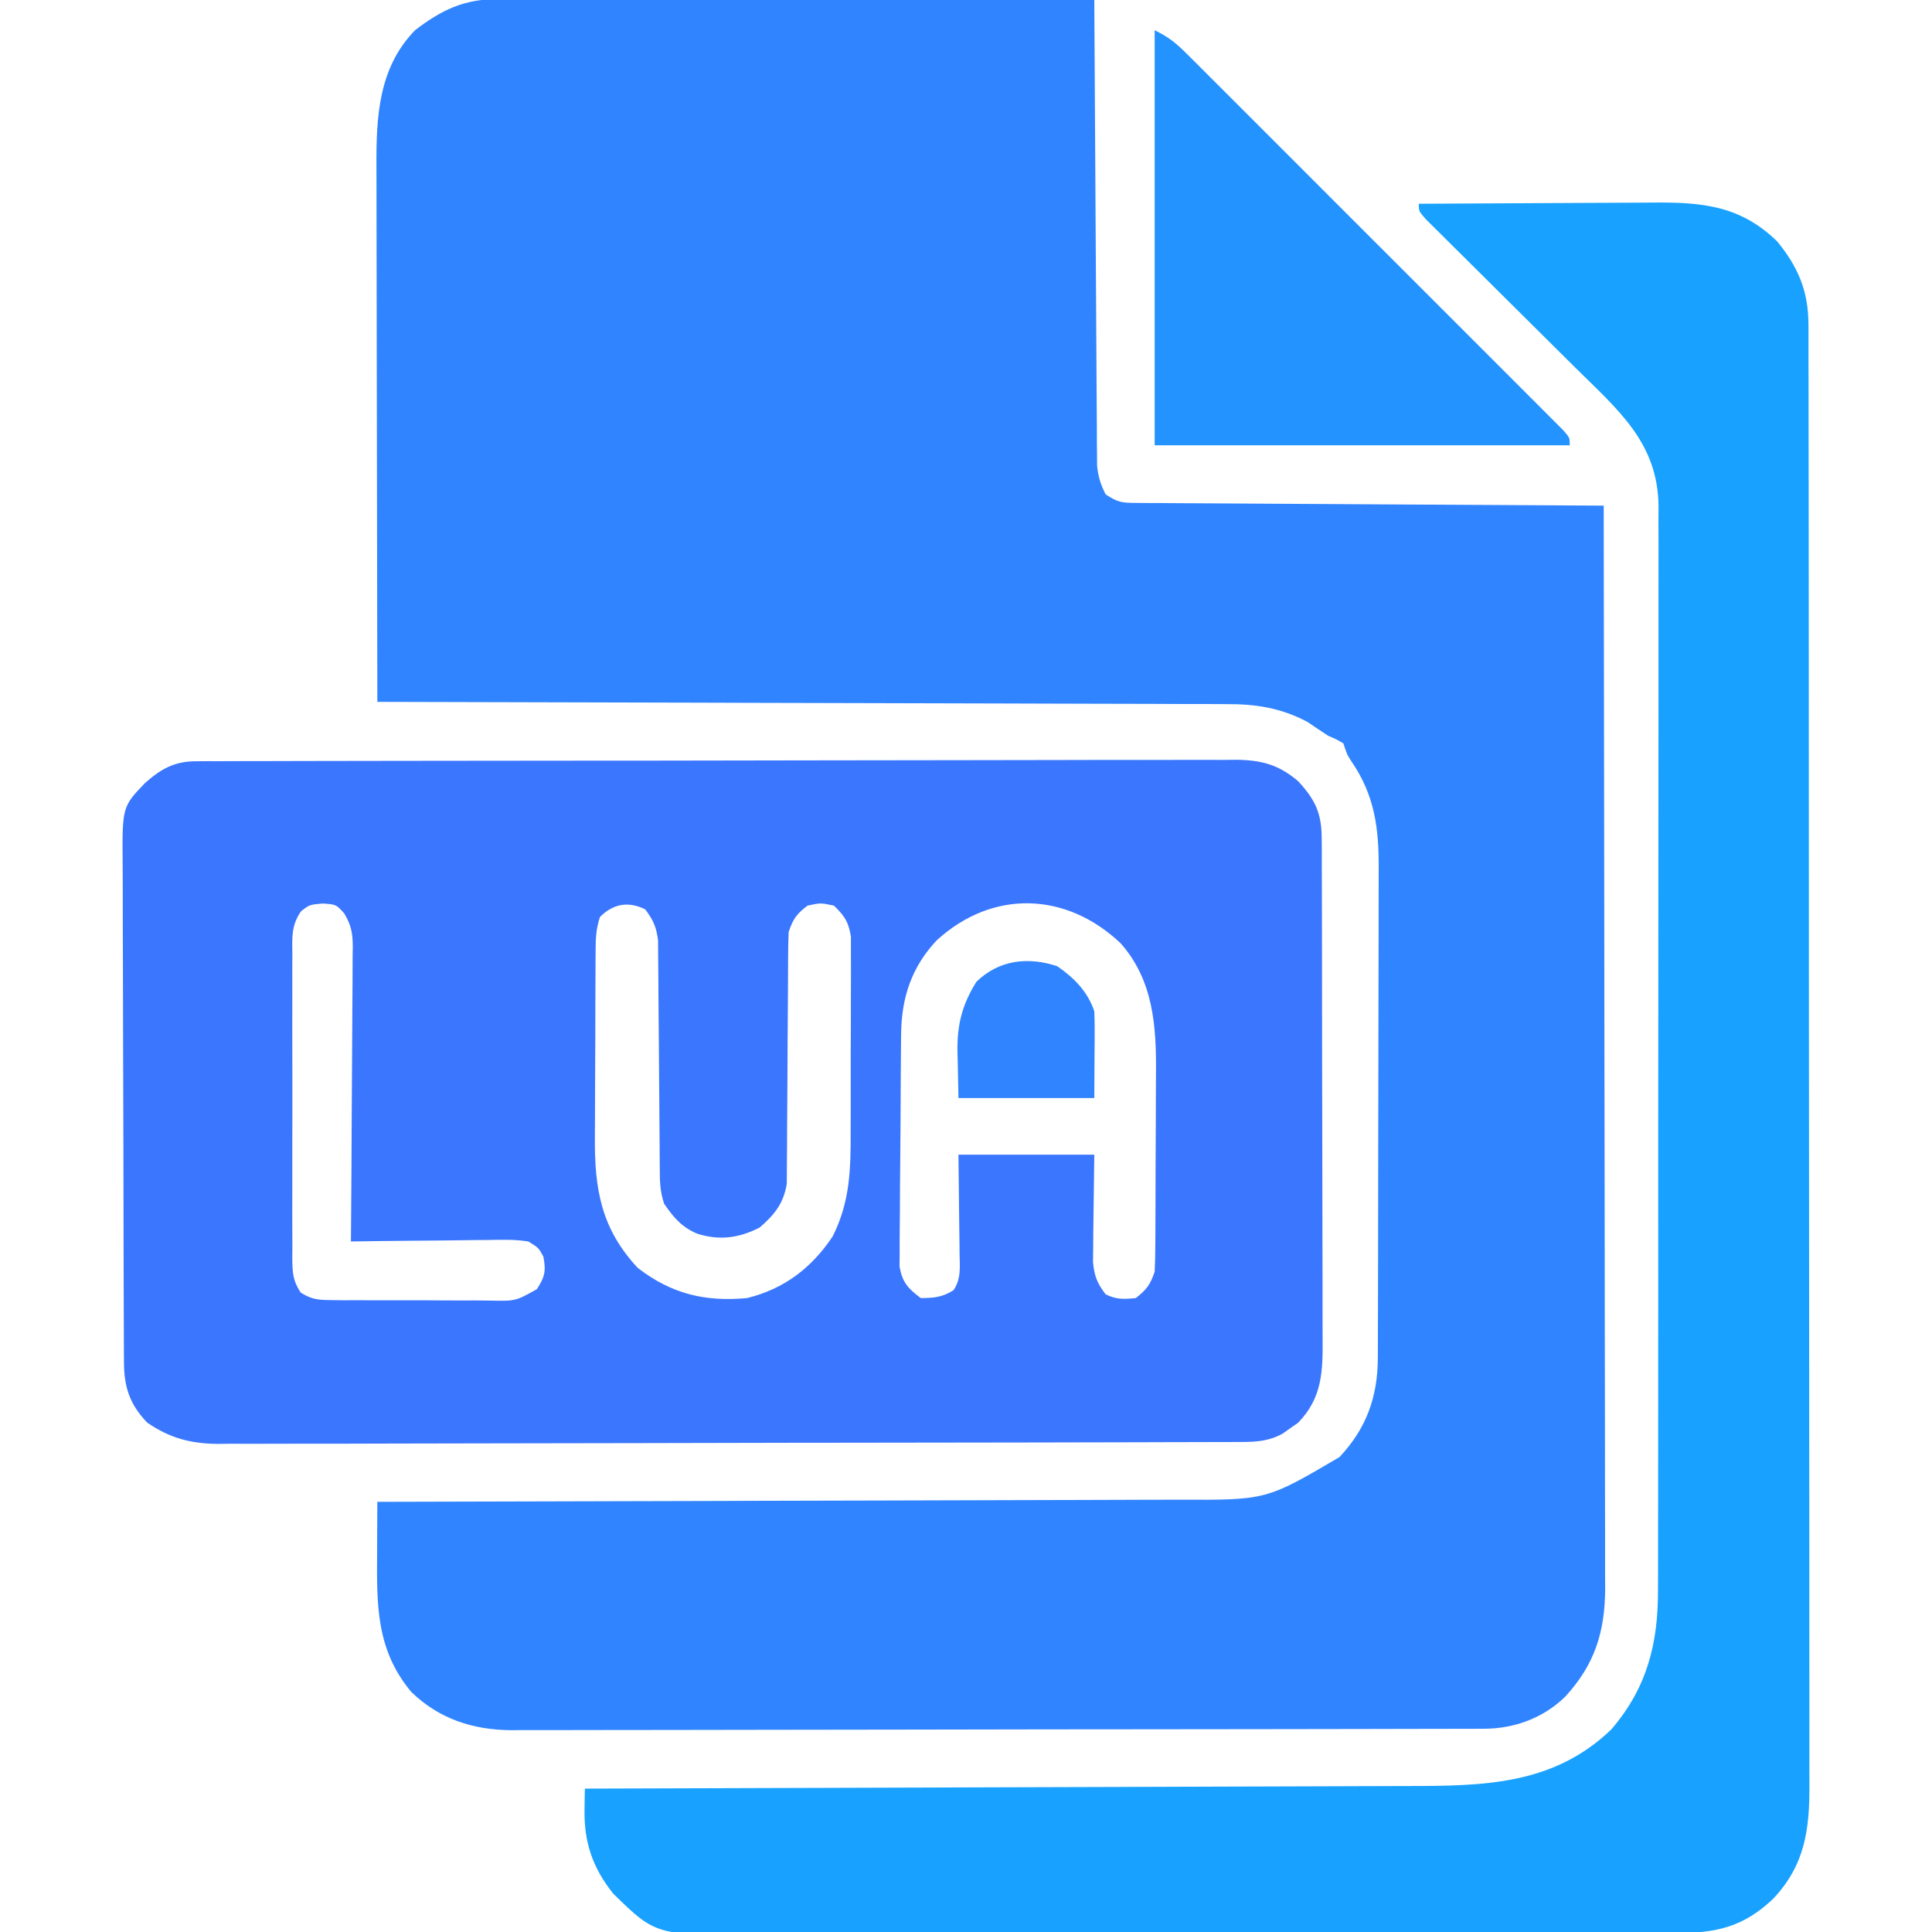 <?xml version="1.0" encoding="UTF-8"?>
<svg version="1.1" xmlns="http://www.w3.org/2000/svg" width="512" height="512">
<path d="M0 0 C0.679 -0.002 1.358 -0.003 2.057 -0.005 C4.319 -0.008 6.58 0.003 8.842 0.013 C10.469 0.014 12.095 0.014 13.722 0.013 C18.128 0.012 22.535 0.024 26.941 0.038 C31.55 0.05 36.158 0.051 40.766 0.054 C49.489 0.06 58.212 0.076 66.935 0.096 C76.867 0.119 86.799 0.13 96.731 0.14 C117.159 0.161 137.587 0.196 158.014 0.241 C158.019 1.208 158.019 1.208 158.024 2.194 C158.106 17.885 158.198 33.576 158.302 49.267 C158.352 56.854 158.399 64.442 158.436 72.03 C158.469 78.644 158.509 85.258 158.557 91.872 C158.582 95.374 158.604 98.875 158.618 102.377 C158.633 106.287 158.664 110.197 158.696 114.106 C158.698 115.267 158.7 116.427 158.702 117.622 C158.713 118.689 158.724 119.756 158.736 120.856 C158.741 121.78 158.747 122.705 158.753 123.657 C159.046 126.55 159.692 128.654 161.014 131.241 C164.34 133.458 165.395 133.496 169.273 133.519 C170.907 133.536 170.907 133.536 172.574 133.553 C174.367 133.556 174.367 133.556 176.197 133.559 C177.455 133.569 178.714 133.579 180.011 133.59 C183.463 133.617 186.915 133.632 190.367 133.645 C193.975 133.661 197.582 133.688 201.19 133.713 C208.022 133.76 214.853 133.797 221.685 133.83 C229.462 133.868 237.24 133.918 245.017 133.968 C261.016 134.071 277.015 134.161 293.014 134.241 C293.083 171.779 293.136 209.317 293.168 246.856 C293.171 251.289 293.175 255.723 293.179 260.156 C293.18 261.039 293.181 261.921 293.182 262.831 C293.195 277.115 293.218 291.399 293.246 305.683 C293.274 320.344 293.291 335.005 293.297 349.666 C293.301 358.71 293.314 367.754 293.338 376.798 C293.354 383.002 293.359 389.207 293.355 395.412 C293.353 398.99 293.356 402.567 293.372 406.145 C293.389 410.031 293.383 413.915 293.375 417.801 C293.384 418.923 293.393 420.046 293.402 421.202 C293.336 432.724 290.683 441.283 282.827 449.866 C277.012 455.53 269.382 458.357 261.321 458.375 C260.375 458.379 259.43 458.384 258.456 458.388 C257.421 458.388 256.386 458.388 255.319 458.388 C253.666 458.393 253.666 458.393 251.979 458.399 C248.272 458.41 244.565 458.414 240.858 458.418 C238.205 458.424 235.553 458.43 232.9 458.437 C224.93 458.457 216.959 458.467 208.989 458.476 C205.233 458.481 201.478 458.486 197.722 458.491 C185.233 458.508 172.743 458.523 160.254 458.53 C157.014 458.532 153.773 458.534 150.533 458.536 C149.728 458.536 148.923 458.537 148.093 458.537 C135.054 458.545 122.016 458.571 108.977 458.603 C95.583 458.636 82.189 458.654 68.795 458.658 C61.277 458.66 53.76 458.668 46.243 458.694 C39.84 458.716 33.436 458.724 27.033 458.714 C23.769 458.709 20.505 458.714 17.241 458.731 C13.693 458.749 10.146 458.741 6.599 458.728 C5.579 458.739 4.559 458.75 3.509 458.761 C-6.717 458.67 -15.546 455.794 -22.974 448.647 C-32.34 437.444 -32.14 425.606 -32.048 411.741 C-32.044 410.441 -32.039 409.142 -32.034 407.803 C-32.023 404.615 -32.006 401.428 -31.986 398.241 C-30.209 398.237 -30.209 398.237 -28.396 398.233 C-0.241 398.176 27.913 398.103 56.068 398.012 C59.537 398 63.007 397.989 66.476 397.978 C67.167 397.976 67.858 397.974 68.569 397.971 C79.735 397.936 90.901 397.911 102.067 397.89 C113.535 397.868 125.002 397.835 136.47 397.792 C142.907 397.768 149.343 397.749 155.78 397.743 C161.844 397.737 167.908 397.717 173.972 397.686 C176.192 397.677 178.413 397.674 180.633 397.676 C203.632 397.771 203.632 397.771 222.983 386.389 C230.127 378.791 233.126 370.44 233.155 360.088 C233.161 358.85 233.166 357.612 233.172 356.337 C233.173 354.973 233.175 353.609 233.176 352.246 C233.18 350.803 233.185 349.36 233.191 347.918 C233.204 344.004 233.21 340.091 233.215 336.177 C233.218 333.729 233.222 331.281 233.226 328.833 C233.24 321.163 233.249 313.494 233.253 305.824 C233.258 296.989 233.275 288.153 233.304 279.318 C233.326 272.477 233.336 265.636 233.337 258.795 C233.338 254.715 233.344 250.634 233.362 246.554 C233.379 242.712 233.381 238.87 233.372 235.028 C233.371 233.624 233.376 232.22 233.386 230.817 C233.458 219.875 232.391 211.063 226.1 201.932 C225.014 200.241 225.014 200.241 224.014 197.241 C222.158 196.153 222.158 196.153 220.014 195.241 C218.16 194.037 216.328 192.804 214.503 191.557 C207.489 187.846 200.867 186.799 193.011 186.842 C191.56 186.832 191.56 186.832 190.079 186.822 C186.86 186.803 183.64 186.806 180.42 186.808 C178.104 186.799 175.787 186.789 173.471 186.777 C167.197 186.75 160.923 186.74 154.649 186.734 C148.086 186.725 141.524 186.699 134.962 186.674 C123.952 186.635 112.942 186.607 101.933 186.587 C90.596 186.566 79.259 186.539 67.923 186.503 C67.223 186.501 66.524 186.499 65.803 186.496 C62.293 186.485 58.783 186.474 55.273 186.463 C26.187 186.37 -2.899 186.298 -31.986 186.241 C-32.032 166.204 -32.068 146.167 -32.089 126.13 C-32.099 116.826 -32.114 107.522 -32.136 98.218 C-32.156 90.106 -32.169 81.994 -32.174 73.882 C-32.176 69.589 -32.182 65.296 -32.197 61.003 C-32.211 56.957 -32.215 52.91 -32.212 48.864 C-32.212 47.384 -32.216 45.905 -32.224 44.426 C-32.289 31.205 -31.71 18.228 -21.986 8.241 C-14.969 2.86 -8.993 -0.014 0 0 Z " fill="#3084FF" transform="translate(131.986,-0.241)"/>
<path d="M0 0 C1.515 -0.011 1.515 -0.011 3.06 -0.021 C4.721 -0.018 4.721 -0.018 6.415 -0.014 C7.593 -0.019 8.771 -0.025 9.985 -0.03 C13.256 -0.042 16.526 -0.046 19.797 -0.045 C23.324 -0.047 26.851 -0.06 30.378 -0.072 C38.091 -0.094 45.803 -0.102 53.516 -0.107 C58.333 -0.111 63.149 -0.117 67.965 -0.124 C81.301 -0.144 94.637 -0.16 107.974 -0.163 C109.254 -0.164 109.254 -0.164 110.56 -0.164 C112.29 -0.164 114.02 -0.165 115.75 -0.165 C116.609 -0.165 117.468 -0.165 118.353 -0.165 C119.213 -0.166 120.073 -0.166 120.959 -0.166 C134.892 -0.17 148.825 -0.197 162.758 -0.234 C177.064 -0.272 191.37 -0.291 205.676 -0.292 C213.708 -0.292 221.74 -0.301 229.772 -0.33 C236.611 -0.354 243.45 -0.362 250.29 -0.346 C253.779 -0.339 257.267 -0.34 260.755 -0.363 C264.541 -0.383 268.325 -0.373 272.11 -0.355 C273.758 -0.374 273.758 -0.374 275.439 -0.395 C282.236 -0.32 286.769 0.821 292.017 5.26 C296.544 10.145 298.264 13.762 298.284 20.42 C298.297 22.317 298.297 22.317 298.31 24.252 C298.309 25.651 298.308 27.05 298.307 28.449 C298.313 29.924 298.32 31.399 298.328 32.874 C298.345 36.881 298.35 40.887 298.351 44.893 C298.353 47.398 298.357 49.903 298.362 52.408 C298.381 61.151 298.389 69.894 298.387 78.637 C298.386 86.778 298.407 94.919 298.439 103.06 C298.465 110.055 298.476 117.051 298.474 124.046 C298.474 128.221 298.48 132.397 298.501 136.572 C298.52 140.502 298.52 144.432 298.506 148.362 C298.504 149.8 298.508 151.238 298.52 152.677 C298.59 161.56 298.51 168.635 292.017 175.319 C291.357 175.774 290.697 176.229 290.017 176.698 C289.357 177.171 288.697 177.644 288.017 178.131 C284.455 180.141 281.143 180.386 277.102 180.397 C275.61 180.405 275.61 180.405 274.088 180.412 C272.997 180.413 271.907 180.413 270.783 180.414 C269.623 180.418 268.463 180.423 267.268 180.427 C264.047 180.438 260.825 180.445 257.604 180.449 C254.13 180.455 250.656 180.467 247.183 180.478 C238.793 180.502 230.403 180.517 222.013 180.53 C219.642 180.533 217.272 180.537 214.902 180.542 C200.177 180.567 185.453 180.589 170.728 180.601 C167.319 180.604 163.909 180.607 160.499 180.61 C159.652 180.611 158.804 180.612 157.931 180.612 C144.206 180.625 130.482 180.658 116.757 180.7 C102.661 180.742 88.565 180.766 74.469 180.771 C66.557 180.775 58.645 180.786 50.733 180.819 C43.993 180.847 37.255 180.858 30.515 180.847 C27.079 180.842 23.643 180.845 20.207 180.87 C16.475 180.892 12.744 180.884 9.012 180.868 C7.935 180.882 6.858 180.896 5.748 180.91 C-1.431 180.835 -7.018 179.381 -12.983 175.26 C-17.625 170.393 -19.105 165.867 -19.13 159.259 C-19.138 158.004 -19.145 156.749 -19.152 155.456 C-19.155 154.063 -19.158 152.67 -19.16 151.277 C-19.167 149.812 -19.173 148.346 -19.18 146.881 C-19.201 142.066 -19.212 137.251 -19.222 132.436 C-19.226 130.777 -19.23 129.118 -19.234 127.46 C-19.253 119.665 -19.267 111.871 -19.276 104.076 C-19.285 95.086 -19.312 86.095 -19.352 77.105 C-19.382 70.152 -19.397 63.199 -19.4 56.246 C-19.403 52.095 -19.412 47.944 -19.437 43.794 C-19.46 39.886 -19.464 35.978 -19.454 32.07 C-19.453 30.64 -19.46 29.21 -19.474 27.78 C-19.616 12.089 -19.616 12.089 -13.536 5.751 C-9.221 1.954 -5.73 0.013 0 0 Z M27.83 39.72 C25.121 43.515 25.457 46.906 25.499 51.463 C25.492 52.394 25.485 53.324 25.478 54.283 C25.46 57.359 25.472 60.434 25.485 63.51 C25.483 65.647 25.479 67.784 25.474 69.921 C25.468 74.4 25.477 78.879 25.495 83.358 C25.518 89.101 25.505 94.845 25.481 100.588 C25.467 105.001 25.471 109.414 25.481 113.827 C25.484 115.945 25.481 118.063 25.472 120.181 C25.461 123.14 25.477 126.098 25.499 129.057 C25.491 129.934 25.483 130.811 25.475 131.715 C25.527 135.475 25.59 137.615 27.699 140.802 C30.55 142.595 32.264 142.772 35.624 142.794 C36.749 142.809 37.873 142.825 39.032 142.841 C40.243 142.837 41.453 142.832 42.7 142.826 C43.948 142.833 45.196 142.839 46.481 142.845 C49.12 142.852 51.758 142.851 54.397 142.836 C57.771 142.819 61.144 142.843 64.518 142.878 C67.745 142.905 70.973 142.895 74.2 142.889 C75.409 142.902 76.617 142.915 77.862 142.929 C84.623 143.073 84.623 143.073 90.283 139.912 C92.411 136.657 92.747 135.075 92.017 131.26 C90.711 128.893 90.711 128.893 88.017 127.26 C84.459 126.695 80.939 126.796 77.345 126.869 C76.307 126.875 75.27 126.881 74.201 126.887 C70.889 126.909 67.578 126.959 64.267 127.01 C62.021 127.03 59.775 127.048 57.528 127.065 C52.024 127.109 46.521 127.176 41.017 127.26 C41.026 126.219 41.034 125.178 41.044 124.105 C41.125 114.291 41.185 104.477 41.224 94.662 C41.245 89.617 41.273 84.571 41.318 79.526 C41.362 74.657 41.386 69.787 41.396 64.918 C41.404 63.06 41.418 61.203 41.44 59.345 C41.469 56.743 41.473 54.141 41.471 51.539 C41.485 50.771 41.5 50.004 41.514 49.213 C41.486 45.566 41.115 43.422 39.207 40.278 C37.072 37.939 37.072 37.939 33.517 37.698 C30.075 38.001 30.075 38.001 27.83 39.72 Z M107.017 41.26 C105.892 44.635 105.876 47.218 105.856 50.776 C105.851 51.433 105.846 52.091 105.841 52.768 C105.826 54.944 105.819 57.119 105.814 59.295 C105.808 60.814 105.802 62.333 105.796 63.851 C105.786 67.04 105.78 70.229 105.777 73.417 C105.771 77.48 105.747 81.542 105.719 85.605 C105.7 88.746 105.695 91.887 105.693 95.028 C105.69 96.524 105.682 98.02 105.669 99.516 C105.555 113.372 107.295 123.817 117.017 134.26 C125.944 141.152 134.859 143.311 146.017 142.26 C155.856 139.831 163.146 134.241 168.693 125.897 C173.312 116.698 173.476 108.097 173.45 98.026 C173.455 96.459 173.46 94.892 173.466 93.325 C173.475 90.057 173.473 86.789 173.463 83.521 C173.451 79.339 173.472 75.158 173.501 70.976 C173.519 67.747 173.519 64.518 173.513 61.289 C173.513 59.747 173.519 58.205 173.531 56.663 C173.546 54.509 173.536 52.356 173.518 50.202 C173.518 48.979 173.518 47.756 173.518 46.496 C172.919 42.626 171.823 40.955 169.017 38.26 C165.517 37.51 165.517 37.51 162.017 38.26 C159.11 40.479 158.177 41.78 157.017 45.26 C156.919 47.482 156.881 49.707 156.875 51.931 C156.871 52.605 156.868 53.278 156.864 53.972 C156.857 55.434 156.852 56.896 156.848 58.358 C156.841 60.674 156.825 62.99 156.807 65.307 C156.754 71.893 156.706 78.479 156.691 85.065 C156.681 89.095 156.651 93.125 156.609 97.155 C156.597 98.688 156.592 100.221 156.594 101.754 C156.597 103.903 156.574 106.051 156.547 108.201 C156.541 109.422 156.535 110.643 156.529 111.901 C155.734 117.115 153.262 120.189 149.329 123.573 C143.843 126.368 138.697 127.077 132.767 125.198 C128.619 123.401 126.558 120.956 124.017 117.26 C122.876 113.837 122.878 111.184 122.859 107.573 C122.851 106.56 122.851 106.56 122.844 105.527 C122.833 104.062 122.824 102.597 122.818 101.132 C122.806 98.812 122.786 96.491 122.764 94.171 C122.703 87.574 122.649 80.977 122.615 74.38 C122.594 70.343 122.559 66.307 122.515 62.27 C122.5 60.734 122.492 59.197 122.489 57.661 C122.484 55.509 122.46 53.358 122.433 51.206 C122.425 49.982 122.417 48.759 122.409 47.499 C121.983 43.978 121.134 42.078 119.017 39.26 C114.53 37.017 110.501 37.775 107.017 41.26 Z M196.267 47.448 C189.579 54.54 186.922 62.705 186.824 72.244 C186.816 72.939 186.808 73.634 186.799 74.35 C186.774 76.641 186.758 78.933 186.743 81.225 C186.738 82.009 186.733 82.794 186.727 83.602 C186.7 87.751 186.681 91.9 186.667 96.049 C186.653 99.48 186.625 102.91 186.585 106.341 C186.535 110.489 186.511 114.636 186.503 118.784 C186.497 120.363 186.481 121.941 186.458 123.52 C186.426 125.729 186.426 127.937 186.433 130.147 C186.425 131.402 186.417 132.658 186.409 133.952 C187.185 138.177 188.64 139.68 192.017 142.26 C195.451 142.26 197.785 142.045 200.709 140.181 C202.754 137.176 202.385 134.034 202.31 130.53 C202.307 129.864 202.304 129.199 202.301 128.513 C202.285 126.033 202.243 123.553 202.204 121.073 C202.142 115.524 202.08 109.976 202.017 104.26 C213.897 104.26 225.777 104.26 238.017 104.26 C237.829 119.948 237.829 119.948 237.746 124.872 C237.735 126.802 237.735 126.802 237.724 128.772 C237.7 130.743 237.7 130.743 237.676 132.755 C238.037 136.465 238.767 138.327 241.017 141.26 C243.858 142.68 245.872 142.575 249.017 142.26 C251.865 140.028 252.867 138.71 254.017 135.26 C254.121 133.192 254.165 131.122 254.178 129.051 C254.187 127.769 254.197 126.487 254.207 125.165 C254.212 123.761 254.216 122.356 254.22 120.951 C254.223 120.241 254.226 119.531 254.228 118.799 C254.243 115.031 254.253 111.263 254.257 107.495 C254.262 103.632 254.286 99.769 254.315 95.906 C254.334 92.913 254.339 89.919 254.34 86.926 C254.343 85.504 254.351 84.082 254.364 82.66 C254.473 70.099 253.659 58.049 245.017 48.26 C230.646 34.608 211.11 33.884 196.267 47.448 Z " fill="#3B76FF" transform="translate(51.983,201.74)"/>
<path d="M0 0 C9.884 -0.07 19.768 -0.123 29.652 -0.155 C34.243 -0.171 38.833 -0.192 43.423 -0.226 C47.858 -0.259 52.293 -0.277 56.728 -0.285 C58.415 -0.29 60.102 -0.301 61.788 -0.317 C74.891 -0.438 85.146 0.387 95 10 C100.577 16.852 103.247 23.163 103.257 32.082 C103.261 32.775 103.264 33.468 103.268 34.182 C103.277 36.502 103.272 38.823 103.267 41.143 C103.271 42.824 103.276 44.505 103.281 46.186 C103.293 50.805 103.293 55.424 103.291 60.043 C103.29 65.025 103.301 70.007 103.311 74.989 C103.327 84.749 103.333 94.509 103.334 104.269 C103.335 112.203 103.339 120.137 103.346 128.07 C103.363 150.562 103.372 173.053 103.371 195.545 C103.371 196.758 103.371 197.97 103.371 199.22 C103.371 200.434 103.37 201.648 103.37 202.899 C103.37 222.576 103.389 242.253 103.417 261.93 C103.446 282.132 103.459 302.335 103.458 322.538 C103.457 333.881 103.463 345.223 103.484 356.566 C103.502 366.224 103.507 375.882 103.493 385.539 C103.486 390.466 103.486 395.393 103.504 400.32 C103.519 404.833 103.517 409.345 103.499 413.858 C103.496 415.488 103.5 417.118 103.511 418.748 C103.588 430.802 102.378 440.236 93.859 449.246 C85.863 456.789 78.714 458.299 67.881 458.281 C66.196 458.29 66.196 458.29 64.476 458.299 C60.708 458.316 56.941 458.319 53.173 458.322 C50.473 458.332 47.772 458.342 45.072 458.352 C37.733 458.379 30.393 458.392 23.054 458.4 C18.468 458.406 13.882 458.414 9.296 458.423 C-3.412 458.448 -16.121 458.468 -28.829 458.475 C-30.048 458.476 -30.048 458.476 -31.292 458.476 C-32.514 458.477 -32.514 458.477 -33.761 458.478 C-35.412 458.479 -37.063 458.48 -38.713 458.48 C-39.942 458.481 -39.942 458.481 -41.195 458.482 C-54.456 458.49 -67.716 458.525 -80.977 458.571 C-94.605 458.619 -108.234 458.644 -121.862 458.646 C-129.508 458.648 -137.154 458.659 -144.801 458.696 C-151.313 458.726 -157.825 458.737 -164.338 458.72 C-167.657 458.712 -170.975 458.717 -174.295 458.742 C-202.156 458.939 -202.156 458.939 -213.5 447.812 C-218.904 441.08 -221.237 434.259 -221.094 425.645 C-221.08 424.582 -221.067 423.52 -221.053 422.425 C-221.035 421.625 -221.018 420.825 -221 420 C-219.785 419.997 -218.571 419.993 -217.319 419.99 C-188.448 419.911 -159.576 419.822 -130.704 419.72 C-127.146 419.707 -123.588 419.695 -120.03 419.683 C-118.967 419.679 -118.967 419.679 -117.883 419.675 C-106.433 419.635 -94.983 419.603 -83.533 419.573 C-71.773 419.541 -60.013 419.503 -48.253 419.457 C-41.652 419.432 -35.052 419.41 -28.451 419.397 C-22.232 419.384 -16.013 419.362 -9.794 419.333 C-7.518 419.324 -5.241 419.318 -2.965 419.316 C17.104 419.294 35.657 419.099 51.035 404.293 C60.556 393.183 63.461 381.411 63.388 367.127 C63.393 365.863 63.398 364.599 63.404 363.297 C63.418 359.814 63.414 356.331 63.407 352.847 C63.402 349.081 63.415 345.315 63.425 341.549 C63.442 334.181 63.443 326.813 63.438 319.446 C63.434 313.456 63.435 307.467 63.44 301.477 C63.441 300.624 63.442 299.77 63.443 298.891 C63.444 297.156 63.446 295.422 63.447 293.688 C63.461 277.44 63.456 261.193 63.444 244.945 C63.434 230.088 63.447 215.232 63.471 200.375 C63.495 185.107 63.505 169.839 63.498 154.571 C63.495 146.005 63.497 137.438 63.515 128.871 C63.529 121.581 63.53 114.29 63.513 107 C63.504 103.282 63.502 99.565 63.517 95.847 C63.534 91.813 63.519 87.78 63.501 83.746 C63.511 82.577 63.52 81.407 63.53 80.203 C63.378 63.358 52.892 54.728 41.63 43.585 C39.908 41.881 38.191 40.174 36.474 38.465 C31.599 33.614 26.717 28.769 21.832 23.928 C18.831 20.954 15.834 17.974 12.841 14.992 C11.701 13.858 10.56 12.727 9.416 11.597 C7.827 10.027 6.244 8.451 4.662 6.874 C3.76 5.978 2.857 5.083 1.927 4.161 C0 2 0 2 0 0 Z " fill="#18A1FF" transform="translate(376,54)"/>
<path d="M0 0 C3.735 1.867 5.609 3.358 8.505 6.251 C9.403 7.143 10.3 8.035 11.225 8.954 C12.211 9.944 13.198 10.935 14.185 11.926 C15.229 12.968 16.274 14.009 17.319 15.05 C20.154 17.876 22.983 20.708 25.81 23.541 C28.767 26.504 31.729 29.461 34.691 32.419 C39.661 37.386 44.626 42.356 49.59 47.329 C55.335 53.085 61.087 58.833 66.843 64.578 C71.78 69.507 76.714 74.44 81.645 79.376 C84.592 82.325 87.54 85.274 90.491 88.219 C93.264 90.985 96.031 93.757 98.795 96.532 C99.812 97.552 100.831 98.57 101.852 99.587 C103.24 100.969 104.622 102.359 106.003 103.749 C106.779 104.526 107.556 105.303 108.356 106.104 C110 108 110 108 110 110 C73.7 110 37.4 110 0 110 C0 73.7 0 37.4 0 0 Z " fill="#2393FF" transform="translate(306,8)"/>
<path d="M0 0 C4.469 3.078 8.08 6.739 9.812 11.938 C9.895 13.711 9.92 15.487 9.91 17.262 C9.908 18.188 9.905 19.115 9.903 20.069 C9.893 21.243 9.884 22.416 9.875 23.625 C9.854 27.358 9.834 31.091 9.812 34.938 C-2.067 34.938 -13.947 34.938 -26.188 34.938 C-26.249 31.802 -26.311 28.668 -26.375 25.438 C-26.402 24.466 -26.43 23.495 -26.458 22.494 C-26.525 15.414 -25.228 10.216 -21.438 4.125 C-15.424 -1.722 -7.698 -2.566 0 0 Z " fill="#3084FF" transform="translate(280.188,256.062)"/>
</svg>
